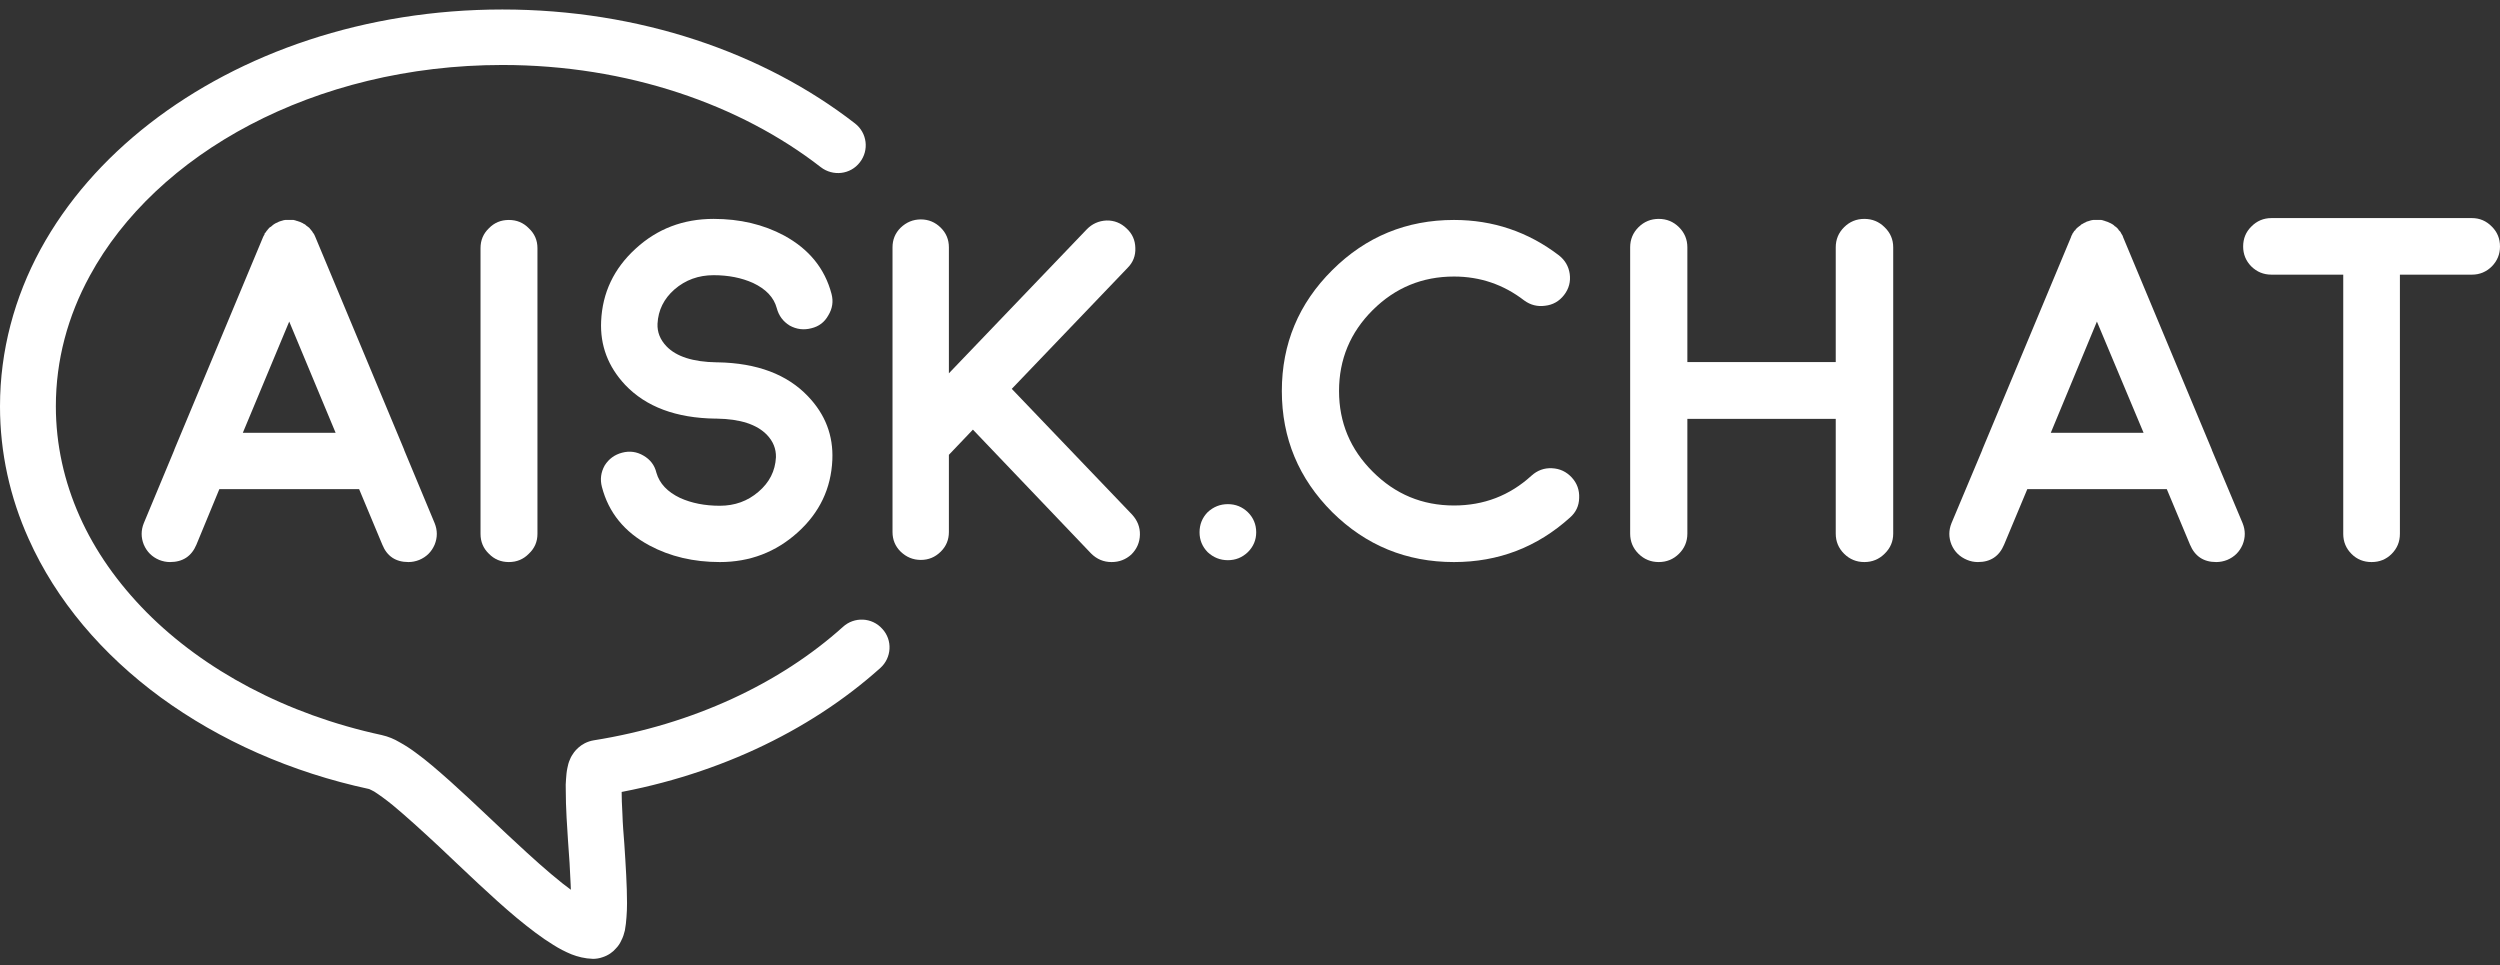 <svg width="158" height="61" viewBox="0 0 158 61" fill="none" xmlns="http://www.w3.org/2000/svg">
<rect x="0" y="0" width="158" height="61" fill="#333333" stroke="none"/>
<path d="M148.093 17.358H143.557C143.057 17.358 142.631 17.183 142.278 16.833C141.937 16.483 141.767 16.065 141.767 15.579C141.767 15.082 141.937 14.664 142.278 14.325C142.631 13.963 143.057 13.783 143.557 13.783H156.227C156.715 13.783 157.136 13.963 157.488 14.325C157.829 14.664 158 15.082 158 15.579C158 16.065 157.829 16.483 157.488 16.833C157.136 17.183 156.715 17.358 156.227 17.358H151.674V33.743C151.674 34.24 151.498 34.664 151.145 35.014C150.804 35.353 150.384 35.522 149.883 35.522C149.383 35.522 148.963 35.353 148.622 35.014C148.269 34.664 148.093 34.24 148.093 33.743V17.358Z" fill="white"/>
<path fill-rule="evenodd" clip-rule="evenodd" d="M124.323 35.387C123.857 35.195 123.527 34.873 123.334 34.421C123.152 33.969 123.152 33.517 123.334 33.065L125.278 28.44V28.423L130.888 14.986C130.899 14.929 130.922 14.879 130.956 14.833L130.99 14.749C131.024 14.715 131.041 14.692 131.041 14.681C131.041 14.669 131.059 14.641 131.093 14.596C131.127 14.573 131.149 14.556 131.161 14.545C131.161 14.534 131.172 14.511 131.195 14.477C131.24 14.444 131.263 14.421 131.263 14.41C131.274 14.398 131.297 14.381 131.331 14.359C131.365 14.325 131.388 14.308 131.4 14.308C131.388 14.308 131.411 14.291 131.468 14.257C131.502 14.223 131.525 14.201 131.536 14.189L131.604 14.155C131.65 14.122 131.678 14.105 131.689 14.105C131.712 14.093 131.746 14.076 131.792 14.054C131.849 14.031 131.866 14.026 131.843 14.037C131.82 14.037 131.837 14.026 131.894 14.003C131.951 13.992 131.991 13.98 132.013 13.969C132.025 13.969 132.059 13.958 132.116 13.935L132.184 13.918C132.195 13.918 132.229 13.913 132.286 13.901H132.354C132.366 13.901 132.4 13.901 132.457 13.901C132.491 13.901 132.514 13.901 132.525 13.901C132.548 13.901 132.576 13.901 132.61 13.901H132.713H132.798L132.883 13.918C132.894 13.918 132.929 13.93 132.985 13.952C133.042 13.963 133.059 13.969 133.036 13.969C133.162 14.003 133.275 14.048 133.378 14.105C133.366 14.093 133.389 14.105 133.446 14.139C133.491 14.161 133.52 14.178 133.531 14.189L133.599 14.24C133.633 14.274 133.656 14.297 133.667 14.308C133.679 14.308 133.702 14.319 133.736 14.342C133.758 14.376 133.781 14.398 133.804 14.41C133.804 14.421 133.821 14.438 133.855 14.46C133.889 14.506 133.906 14.534 133.906 14.545L133.957 14.596C134.003 14.641 134.025 14.669 134.025 14.681C134.025 14.692 134.037 14.715 134.06 14.749C134.094 14.794 134.111 14.822 134.111 14.833C134.145 14.879 134.168 14.929 134.179 14.986L139.789 28.423V28.44L141.733 33.065C141.915 33.517 141.915 33.969 141.733 34.421C141.54 34.873 141.216 35.195 140.761 35.387C140.534 35.477 140.3 35.522 140.062 35.522C139.266 35.522 138.715 35.155 138.408 34.421L136.941 30.913H128.126L126.659 34.421C126.352 35.155 125.801 35.522 125.005 35.522C124.766 35.522 124.539 35.477 124.323 35.387ZM135.475 27.355L132.525 20.323L129.609 27.355H135.475Z" fill="white"/>
<path d="M117.826 35.522C117.326 35.522 116.9 35.347 116.548 34.997C116.195 34.647 116.019 34.223 116.019 33.726V26.474H106.641V33.726C106.641 34.223 106.464 34.647 106.112 34.997C105.76 35.347 105.333 35.522 104.833 35.522C104.333 35.522 103.907 35.347 103.554 34.997C103.202 34.647 103.026 34.223 103.026 33.726V15.63C103.026 15.133 103.202 14.709 103.554 14.359C103.907 14.009 104.333 13.834 104.833 13.834C105.333 13.834 105.76 14.009 106.112 14.359C106.464 14.709 106.641 15.133 106.641 15.63V22.882H116.019V15.63C116.019 15.133 116.195 14.709 116.548 14.359C116.9 14.009 117.326 13.834 117.826 13.834C118.327 13.834 118.753 14.009 119.105 14.359C119.469 14.709 119.651 15.133 119.651 15.63V33.726C119.651 34.223 119.469 34.647 119.105 34.997C118.753 35.347 118.327 35.522 117.826 35.522Z" fill="white"/>
<path d="M91.891 35.522C88.89 35.522 86.326 34.472 84.201 32.371C82.075 30.247 81.012 27.694 81.012 24.712C81.012 21.73 82.075 19.182 84.201 17.07C86.326 14.957 88.89 13.901 91.891 13.901C94.358 13.901 96.569 14.647 98.524 16.138C98.911 16.443 99.138 16.833 99.206 17.307C99.274 17.804 99.155 18.25 98.848 18.646C98.541 19.041 98.143 19.267 97.654 19.323C97.166 19.391 96.722 19.278 96.324 18.985C95.017 17.979 93.539 17.477 91.891 17.477C89.89 17.477 88.179 18.183 86.758 19.595C85.338 21.007 84.627 22.712 84.627 24.712C84.627 26.7 85.338 28.4 86.758 29.812C88.179 31.235 89.89 31.947 91.891 31.947C93.778 31.947 95.409 31.32 96.785 30.066C97.16 29.727 97.592 29.569 98.081 29.592C98.581 29.614 99.001 29.812 99.343 30.185C99.672 30.546 99.826 30.976 99.803 31.473C99.792 31.97 99.598 32.382 99.223 32.71C97.143 34.585 94.699 35.522 91.891 35.522Z" fill="white"/>
<path d="M77.602 31.862C78.091 31.862 78.511 32.032 78.864 32.371C79.216 32.721 79.392 33.145 79.392 33.642C79.392 34.127 79.216 34.545 78.864 34.895C78.511 35.234 78.091 35.404 77.602 35.404C77.113 35.404 76.687 35.234 76.323 34.895C75.982 34.545 75.811 34.127 75.811 33.642C75.811 33.145 75.982 32.721 76.323 32.371C76.687 32.032 77.113 31.862 77.602 31.862Z" fill="white"/>
<path d="M58.197 35.387C57.708 35.387 57.282 35.212 56.918 34.861C56.577 34.523 56.407 34.11 56.407 33.625V15.63C56.407 15.144 56.577 14.732 56.918 14.393C57.282 14.043 57.708 13.867 58.197 13.867C58.686 13.867 59.106 14.043 59.459 14.393C59.8 14.732 59.97 15.144 59.97 15.63V23.593L68.684 14.494C69.025 14.144 69.44 13.958 69.929 13.935C70.417 13.924 70.844 14.093 71.207 14.444C71.56 14.771 71.742 15.178 71.753 15.664C71.776 16.161 71.611 16.584 71.259 16.934L63.944 24.576L71.549 32.523C71.889 32.896 72.054 33.32 72.043 33.794C72.032 34.28 71.85 34.698 71.497 35.048C71.145 35.364 70.73 35.522 70.252 35.522C69.752 35.522 69.32 35.342 68.957 34.98L61.488 27.152L59.97 28.745V33.625C59.97 34.11 59.8 34.523 59.459 34.861C59.106 35.212 58.686 35.387 58.197 35.387Z" fill="white"/>
<path d="M52.604 29.067C52.525 30.874 51.797 32.399 50.422 33.642C49.035 34.895 47.392 35.522 45.494 35.522C43.834 35.522 42.35 35.172 41.043 34.472C39.463 33.625 38.463 32.393 38.042 30.778C37.917 30.303 37.974 29.852 38.213 29.422C38.474 29.004 38.843 28.733 39.321 28.609C39.798 28.485 40.247 28.547 40.668 28.795C41.1 29.044 41.373 29.405 41.486 29.88C41.68 30.558 42.18 31.089 42.987 31.473C43.715 31.8 44.55 31.964 45.494 31.964C46.437 31.964 47.25 31.67 47.932 31.083C48.626 30.495 48.995 29.767 49.04 28.897C49.052 28.366 48.864 27.897 48.478 27.491C47.841 26.824 46.784 26.48 45.306 26.457H45.289C45.244 26.457 45.232 26.457 45.255 26.457C45.244 26.457 45.232 26.457 45.221 26.457C42.731 26.423 40.827 25.712 39.508 24.322C38.429 23.17 37.923 21.831 37.991 20.306C38.071 18.499 38.798 16.968 40.174 15.714C41.538 14.46 43.18 13.834 45.102 13.834C46.761 13.834 48.245 14.184 49.552 14.884C51.132 15.743 52.132 16.974 52.553 18.578C52.678 19.052 52.61 19.504 52.348 19.933C52.11 20.363 51.752 20.634 51.274 20.747C50.797 20.871 50.342 20.815 49.91 20.577C49.489 20.318 49.217 19.951 49.092 19.476C48.91 18.798 48.41 18.267 47.591 17.883C46.864 17.556 46.034 17.392 45.102 17.392C44.147 17.392 43.322 17.691 42.629 18.29C41.958 18.877 41.6 19.6 41.555 20.459C41.532 20.99 41.72 21.464 42.117 21.882C42.743 22.537 43.8 22.876 45.289 22.899H45.357C47.847 22.944 49.751 23.661 51.069 25.051C52.161 26.192 52.672 27.53 52.604 29.067Z" fill="white"/>
<path d="M32.159 35.522C31.659 35.522 31.238 35.347 30.898 34.997C30.545 34.658 30.369 34.24 30.369 33.743V15.681C30.369 15.184 30.545 14.765 30.898 14.427C31.238 14.076 31.659 13.901 32.159 13.901C32.66 13.901 33.08 14.076 33.421 14.427C33.785 14.765 33.967 15.184 33.967 15.681V33.743C33.967 34.24 33.785 34.658 33.421 34.997C33.08 35.347 32.66 35.522 32.159 35.522Z" fill="white"/>
<path fill-rule="evenodd" clip-rule="evenodd" d="M10.06 35.387C9.606 35.195 9.282 34.873 9.088 34.421C8.907 33.969 8.907 33.517 9.088 33.065L11.015 28.44V28.423L16.625 14.986C16.648 14.929 16.677 14.879 16.711 14.833L16.728 14.749C16.762 14.715 16.784 14.692 16.796 14.681C16.796 14.669 16.813 14.641 16.847 14.596C16.87 14.573 16.887 14.556 16.898 14.545C16.898 14.534 16.915 14.511 16.949 14.477C16.983 14.444 17 14.421 17 14.41C17.012 14.398 17.035 14.381 17.069 14.359C17.114 14.325 17.142 14.308 17.154 14.308C17.142 14.308 17.16 14.291 17.205 14.257C17.25 14.223 17.279 14.201 17.29 14.189L17.341 14.155C17.398 14.122 17.427 14.105 17.427 14.105C17.45 14.093 17.489 14.076 17.546 14.054C17.592 14.031 17.603 14.026 17.58 14.037C17.569 14.037 17.592 14.026 17.648 14.003C17.694 13.992 17.728 13.98 17.751 13.969C17.762 13.969 17.802 13.958 17.87 13.935L17.921 13.918C17.944 13.918 17.978 13.913 18.023 13.901H18.109C18.12 13.901 18.149 13.901 18.194 13.901C18.239 13.901 18.268 13.901 18.279 13.901C18.291 13.901 18.319 13.901 18.365 13.901H18.45H18.552L18.62 13.918C18.643 13.918 18.677 13.93 18.723 13.952C18.791 13.963 18.814 13.969 18.791 13.969C18.916 14.003 19.03 14.048 19.132 14.105C19.12 14.093 19.138 14.105 19.183 14.139C19.24 14.161 19.274 14.178 19.285 14.189L19.337 14.24C19.382 14.274 19.41 14.297 19.422 14.308C19.433 14.308 19.45 14.319 19.473 14.342C19.507 14.376 19.535 14.398 19.558 14.41C19.558 14.421 19.57 14.438 19.592 14.46C19.638 14.506 19.66 14.534 19.66 14.545L19.712 14.596C19.746 14.641 19.763 14.669 19.763 14.681C19.763 14.692 19.78 14.715 19.814 14.749C19.848 14.794 19.865 14.822 19.865 14.833C19.888 14.879 19.911 14.929 19.933 14.986L25.543 28.423V28.44L27.47 33.065C27.652 33.517 27.652 33.969 27.47 34.421C27.277 34.873 26.953 35.195 26.498 35.387C26.271 35.477 26.044 35.522 25.816 35.522C25.009 35.522 24.458 35.155 24.162 34.421L22.696 30.913H13.863L12.414 34.421C12.107 35.155 11.55 35.522 10.742 35.522C10.515 35.522 10.288 35.477 10.06 35.387ZM21.212 27.355L18.279 20.323L15.346 27.355H21.212Z" fill="white"/>
<path d="M53.269 39.623C49.313 43.181 43.806 45.791 37.514 46.79C37.309 46.824 37.121 46.892 36.951 46.977C36.627 47.146 36.422 47.367 36.286 47.536C36.166 47.705 36.081 47.841 36.03 47.977C35.928 48.197 35.894 48.366 35.859 48.536C35.808 48.773 35.791 48.993 35.774 49.23C35.752 49.468 35.746 49.71 35.757 49.959C35.757 50.467 35.774 51.043 35.808 51.67C35.859 52.585 35.928 53.585 35.996 54.534C36.047 55.483 36.098 56.381 36.098 57.076C36.098 57.313 36.098 57.516 36.081 57.686C36.081 57.804 36.064 57.906 36.047 57.974V58.025L36.61 58.177L36.064 57.957C36.047 58.008 36.047 58.025 36.047 58.025L36.61 58.177L36.064 57.957L37.121 58.397L36.149 57.787C36.115 57.855 36.081 57.923 36.064 57.957L37.121 58.397L36.149 57.787L37.411 58.567L36.576 57.364C36.337 57.516 36.218 57.686 36.149 57.787L37.411 58.567L36.576 57.364L37.462 58.668L36.985 57.16C36.831 57.211 36.695 57.279 36.576 57.364L37.462 58.668L36.985 57.16L37.479 58.668V57.093C37.309 57.093 37.138 57.109 36.985 57.16L37.479 58.668V57.093V57.584L37.531 57.093H37.479V57.584L37.531 57.093L37.514 57.245L37.548 57.093H37.531L37.514 57.245L37.548 57.093C37.531 57.093 37.445 57.059 37.309 57.008C37.053 56.889 36.661 56.652 36.184 56.313C35.365 55.72 34.359 54.856 33.302 53.89C31.699 52.433 29.994 50.755 28.459 49.383C27.675 48.688 26.959 48.061 26.276 47.57C25.936 47.316 25.594 47.095 25.253 46.909C24.912 46.706 24.554 46.553 24.111 46.452C18.075 45.147 12.891 42.351 9.259 38.691C7.434 36.844 6.002 34.811 5.03 32.625C4.058 30.439 3.53 28.101 3.53 25.678C3.53 22.763 4.28 19.984 5.678 17.426C7.758 13.596 11.288 10.258 15.807 7.886C20.326 5.514 25.816 4.107 31.75 4.107C39.662 4.107 46.79 6.615 51.871 10.563C52.638 11.156 53.747 11.038 54.343 10.258C54.94 9.496 54.804 8.394 54.036 7.801C48.273 3.328 40.412 0.6 31.75 0.6C23.088 0.6 15.227 3.328 9.464 7.801C6.565 10.055 4.212 12.732 2.558 15.765C0.921 18.781 0 22.153 0 25.678C0 28.609 0.631 31.439 1.807 34.048C3.547 37.945 6.463 41.368 10.163 44.079C13.88 46.79 18.382 48.807 23.361 49.874L23.429 49.569L23.327 49.857L23.361 49.874L23.429 49.569L23.327 49.857L23.344 49.874C23.378 49.891 23.497 49.942 23.651 50.027C23.94 50.213 24.35 50.501 24.827 50.891C25.646 51.569 26.652 52.484 27.726 53.483C29.329 54.991 31.051 56.669 32.654 58.008C33.455 58.668 34.222 59.261 34.973 59.719C35.348 59.956 35.706 60.142 36.115 60.312C36.507 60.464 36.951 60.583 37.479 60.6C37.667 60.6 37.889 60.566 38.076 60.498C38.451 60.38 38.741 60.159 38.912 59.956C39.082 59.787 39.184 59.617 39.253 59.465C39.389 59.211 39.44 59.007 39.492 58.804C39.543 58.516 39.577 58.245 39.594 57.957C39.617 57.674 39.628 57.381 39.628 57.076C39.628 55.974 39.543 54.636 39.457 53.331C39.406 52.687 39.355 52.06 39.338 51.467C39.304 50.891 39.287 50.366 39.287 49.959C39.287 49.773 39.287 49.603 39.287 49.484C39.304 49.4 39.304 49.315 39.304 49.281L39.321 49.247V49.23L38.861 49.146L39.304 49.281C39.321 49.247 39.321 49.23 39.321 49.23L38.861 49.146L39.304 49.281L38.076 48.891L39.082 49.671C39.253 49.468 39.27 49.349 39.304 49.281L38.076 48.891L39.082 49.671L37.855 48.705L38.724 50.01C38.895 49.891 39.014 49.773 39.082 49.671L37.855 48.705L38.724 50.01L37.82 48.654L38.076 50.264C38.315 50.23 38.554 50.128 38.724 50.01L37.82 48.654L38.076 50.264C44.982 49.163 51.104 46.282 55.639 42.215C56.355 41.572 56.424 40.453 55.759 39.742C55.111 39.013 53.985 38.962 53.269 39.623Z" fill="white"/>
</svg>
